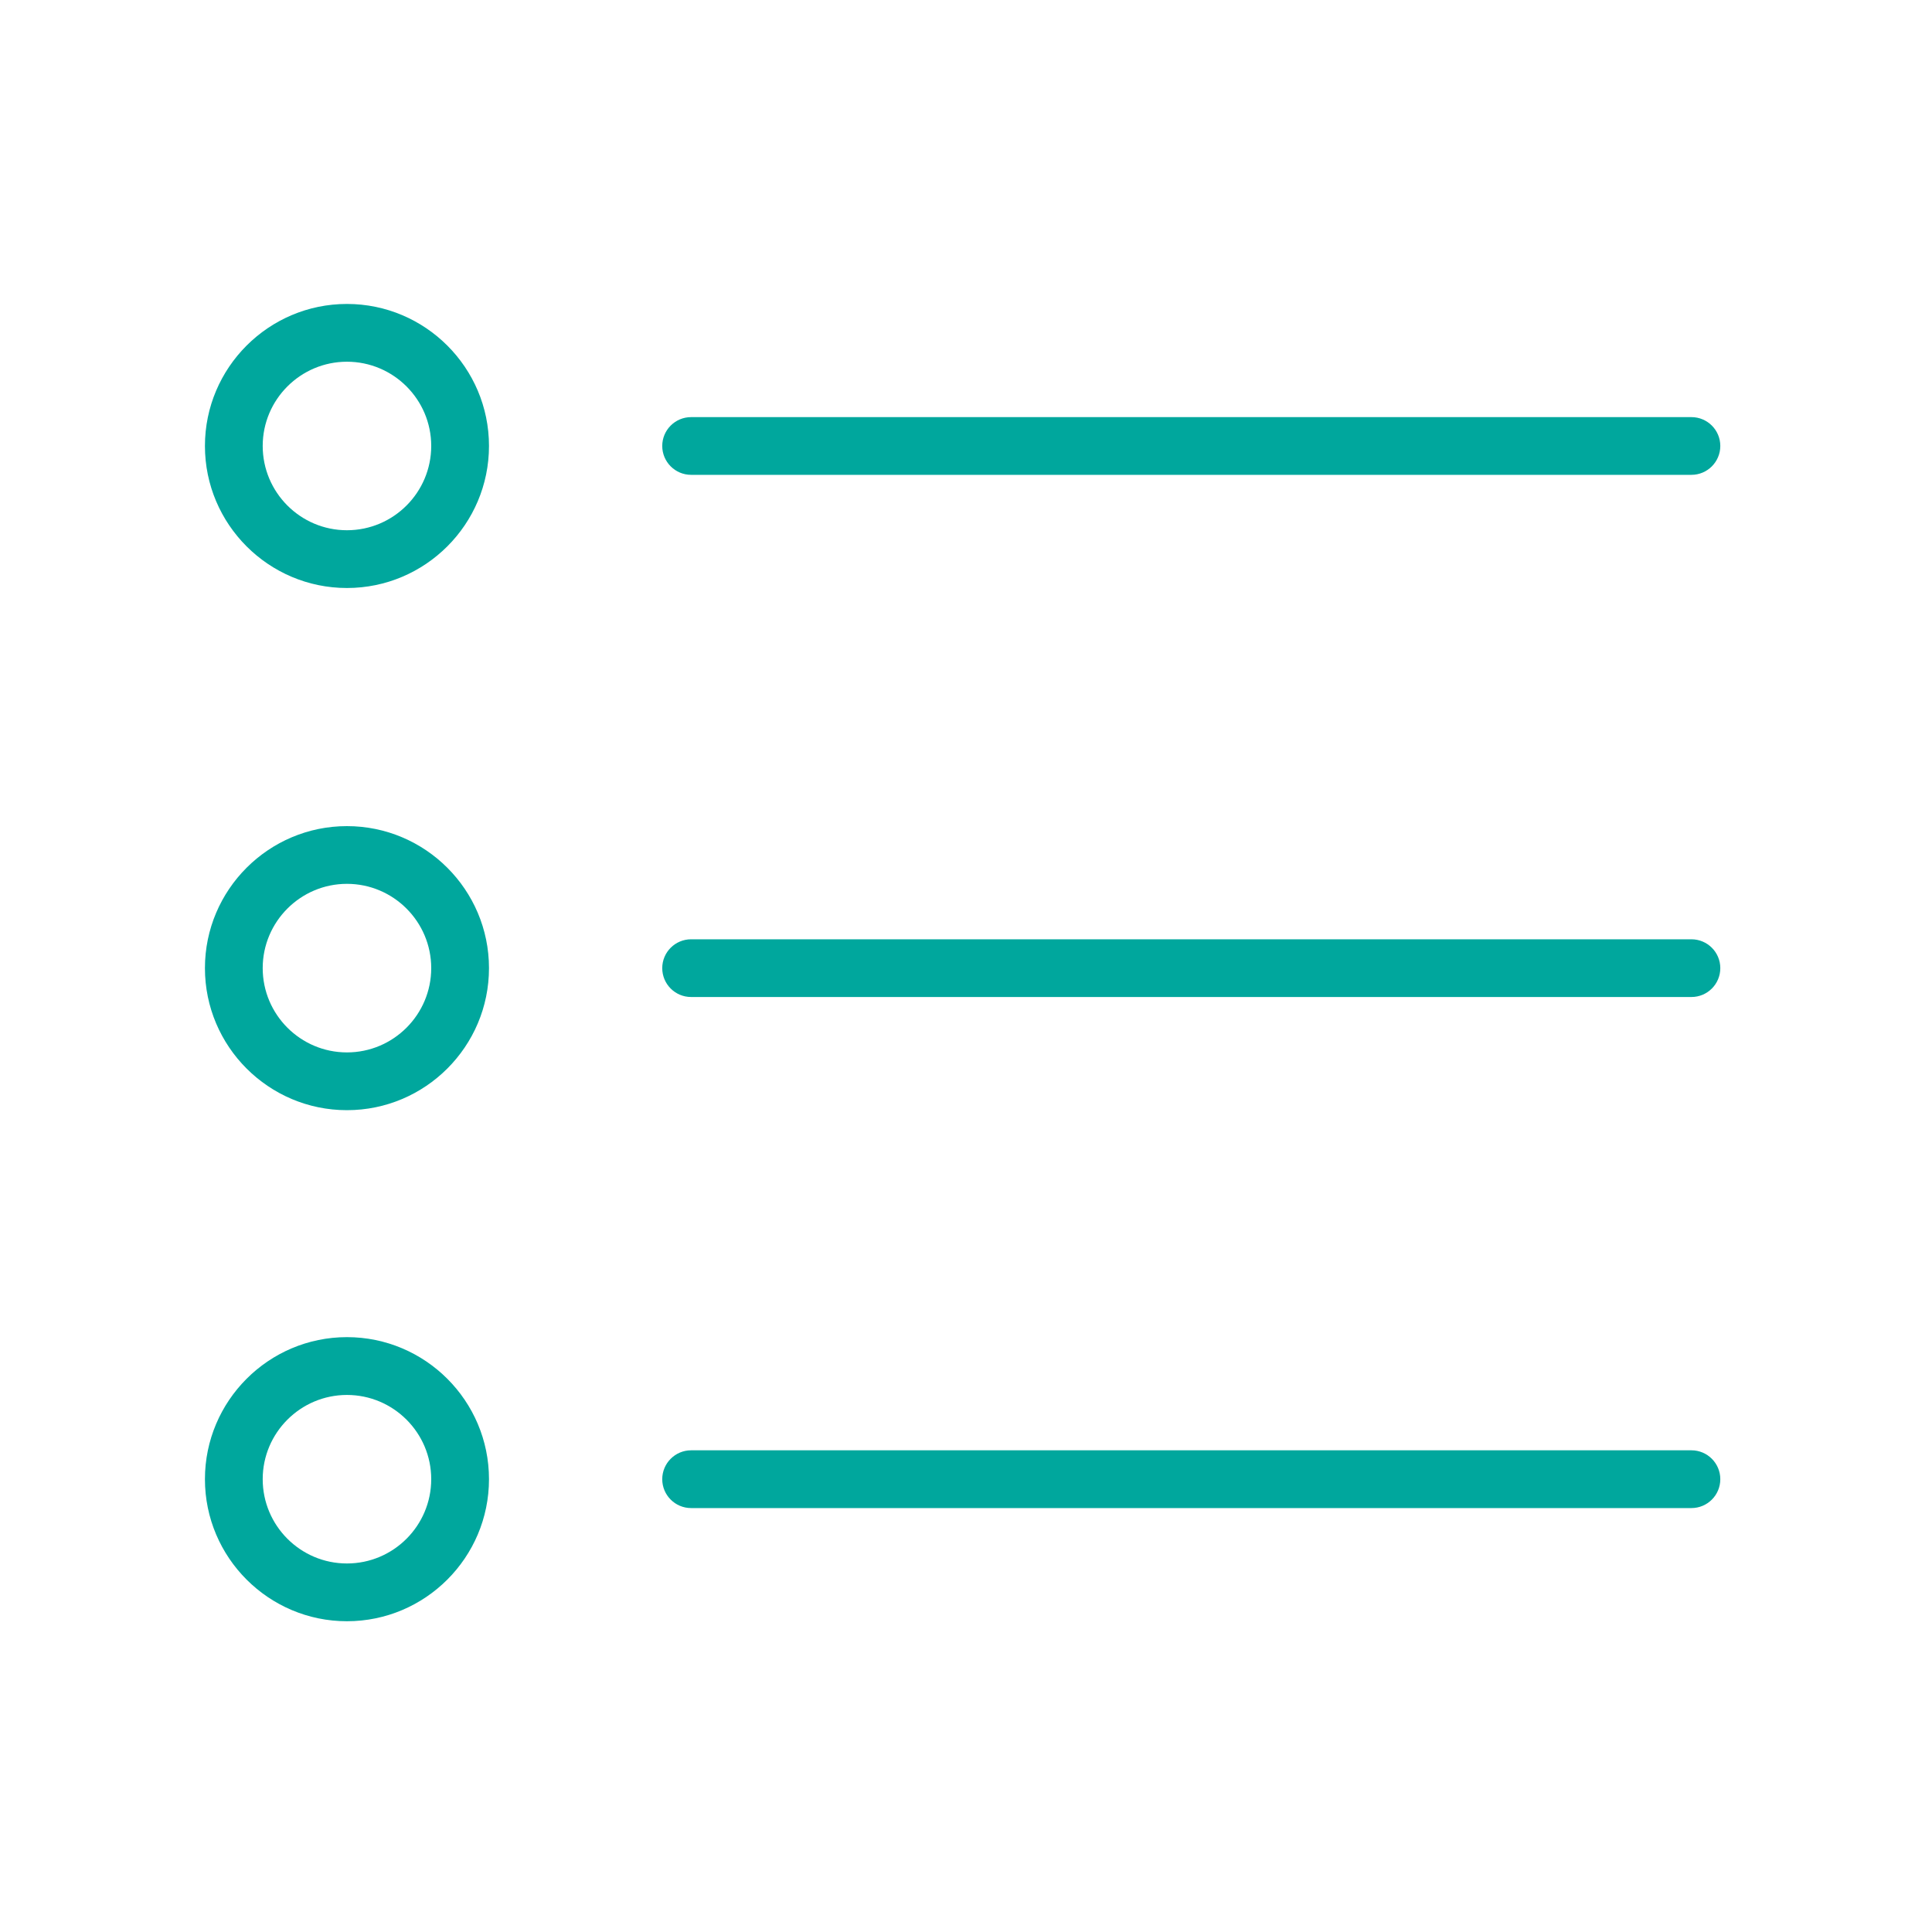 <svg width="40" height="40" viewBox="0 0 40 40" fill="none" xmlns="http://www.w3.org/2000/svg">
<path d="M14.309 9.831H35.019C35.349 9.831 35.617 9.563 35.617 9.233C35.617 8.903 35.349 8.636 35.019 8.636H14.309C13.979 8.636 13.711 8.903 13.711 9.233C13.711 9.563 13.979 9.831 14.309 9.831Z" fill="#00A79D"/>
<path d="M35.019 19.447H14.309C13.979 19.447 13.711 19.714 13.711 20.044C13.711 20.375 13.979 20.642 14.309 20.642H35.019C35.349 20.642 35.617 20.375 35.617 20.044C35.617 19.714 35.349 19.447 35.019 19.447Z" fill="#00A79D"/>
<path d="M35.019 30.027H14.309C13.979 30.027 13.711 30.295 13.711 30.625C13.711 30.956 13.979 31.223 14.309 31.223H35.019C35.349 31.223 35.617 30.956 35.617 30.625C35.617 30.295 35.349 30.027 35.019 30.027Z" fill="#00A79D"/>
<path d="M7.183 6.293C5.562 6.293 4.243 7.612 4.243 9.233C4.243 10.855 5.562 12.174 7.183 12.174C8.805 12.174 10.124 10.854 10.124 9.233C10.124 7.612 8.805 6.293 7.183 6.293ZM7.183 10.978C6.221 10.978 5.439 10.195 5.439 9.233C5.439 8.271 6.222 7.489 7.183 7.489C8.145 7.489 8.928 8.271 8.928 9.233C8.928 10.195 8.146 10.978 7.183 10.978Z" fill="#00A79D"/>
<path d="M7.183 17.104C5.562 17.104 4.243 18.423 4.243 20.044C4.243 21.666 5.562 22.985 7.183 22.985C8.805 22.985 10.124 21.666 10.124 20.044C10.124 18.423 8.805 17.104 7.183 17.104ZM7.183 21.789C6.221 21.789 5.439 21.006 5.439 20.044C5.439 19.082 6.222 18.299 7.183 18.299C8.145 18.299 8.928 19.082 8.928 20.044C8.928 21.006 8.146 21.789 7.183 21.789Z" fill="#00A79D"/>
<path d="M7.183 27.684C5.562 27.684 4.243 29.004 4.243 30.625C4.243 32.246 5.562 33.566 7.183 33.566C8.805 33.566 10.124 32.246 10.124 30.625C10.124 29.004 8.805 27.684 7.183 27.684ZM7.183 32.37C6.221 32.37 5.439 31.587 5.439 30.625C5.439 29.663 6.222 28.881 7.183 28.881C8.145 28.881 8.928 29.663 8.928 30.625C8.928 31.587 8.146 32.37 7.183 32.37Z" fill="#00A79D"/>
</svg>

